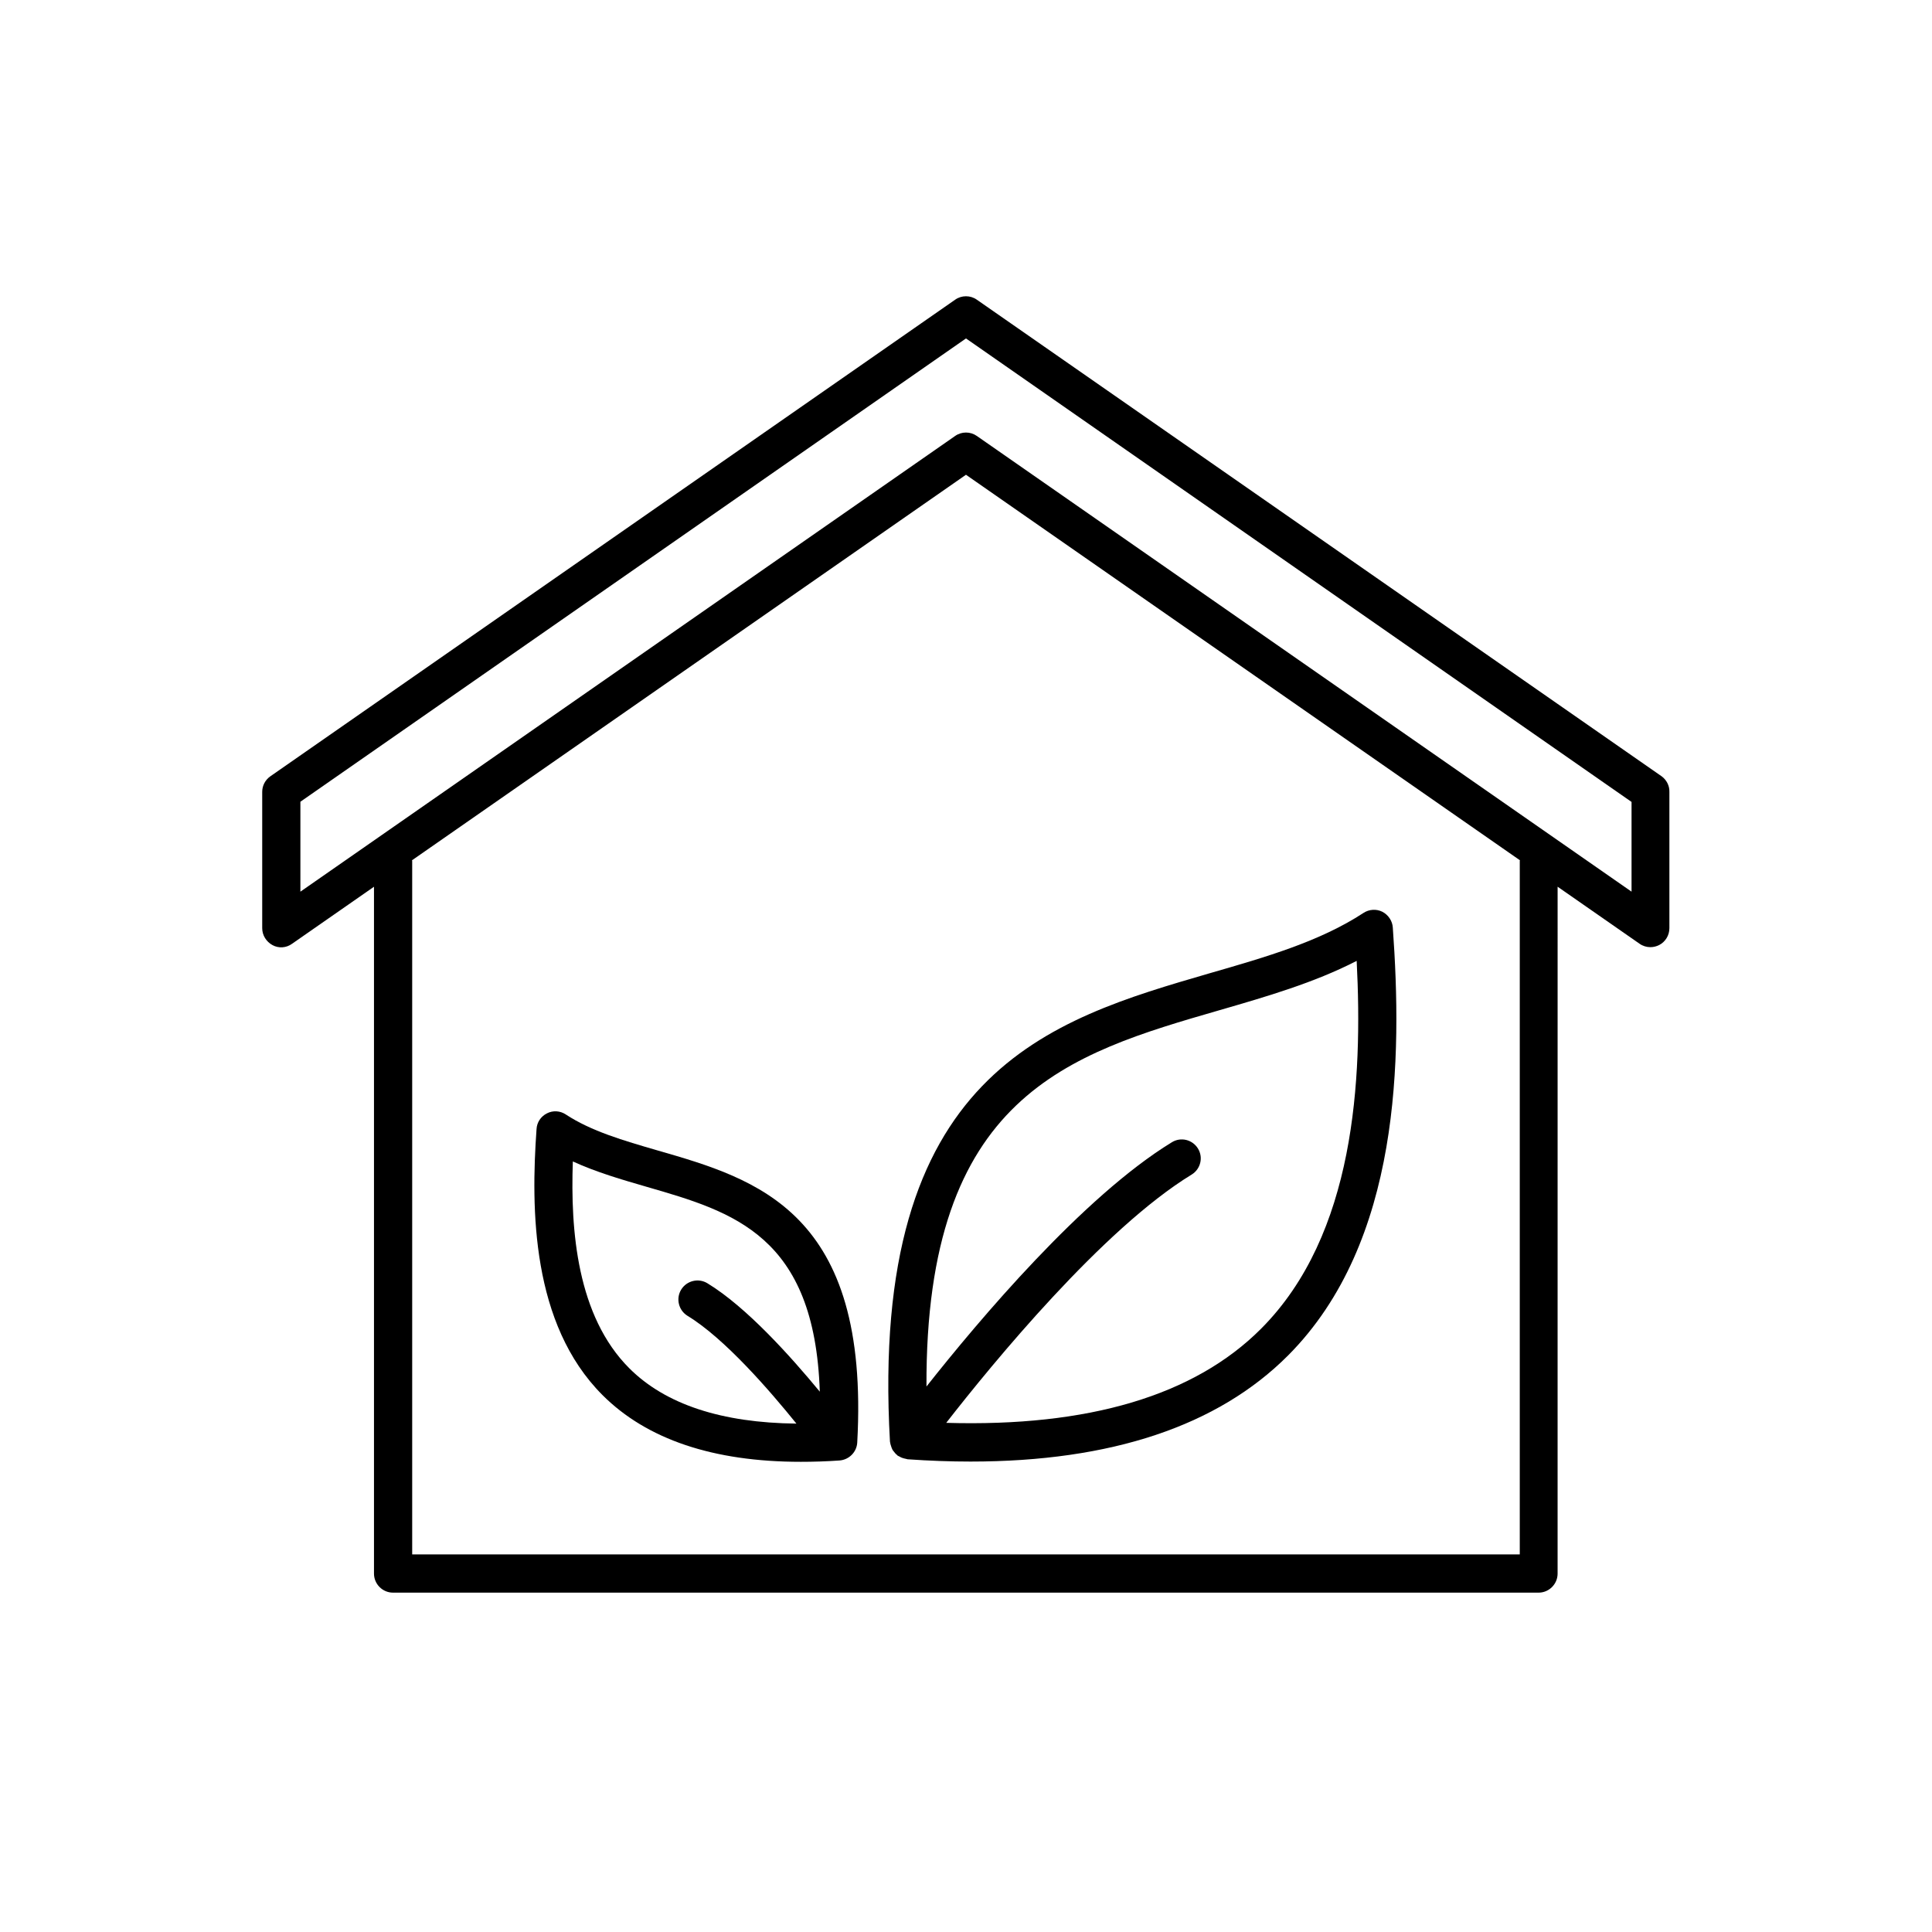 <?xml version="1.0" encoding="UTF-8"?>
<!-- Uploaded to: ICON Repo, www.svgrepo.com, Generator: ICON Repo Mixer Tools -->
<svg fill="#000000" width="800px" height="800px" version="1.1" viewBox="144 144 512 512" xmlns="http://www.w3.org/2000/svg">
 <g>
  <path d="m584.34 349.72-181.47-126.3c-1.715-1.211-4.031-1.211-5.742 0l-181.47 126.3c-1.359 0.957-2.168 2.469-2.168 4.133v36.125c0 1.863 1.059 3.578 2.719 4.484 1.664 0.906 3.68 0.754 5.188-0.352l21.715-15.113v182.03c0 2.769 2.266 5.039 5.039 5.039h303.59c2.769 0 5.039-2.266 5.039-5.039l0.004-182.04 21.715 15.113c0.855 0.605 1.863 0.906 2.871 0.906 0.805 0 1.613-0.203 2.316-0.555 1.664-0.855 2.719-2.57 2.719-4.484v-36.125c0.051-1.605-0.754-3.168-2.062-4.125zm-37.586 22.418v183.79h-293.52v-183.79c0-0.051-0.051-0.102-0.051-0.152l146.81-102.17 146.81 102.17c0 0.051-0.051 0.102-0.051 0.152zm29.625 8.164-173.51-120.77c-0.855-0.602-1.863-0.906-2.871-0.906s-2.016 0.301-2.871 0.906l-173.52 120.77v-23.832l176.39-122.78 176.38 122.83v23.781z"/>
  <path d="m379.85 526.05c0 0.102 0.051 0.152 0.051 0.25 0.051 0.301 0.102 0.555 0.203 0.805 0.102 0.352 0.203 0.656 0.352 0.957 0.102 0.25 0.301 0.453 0.453 0.656 0.25 0.301 0.453 0.605 0.754 0.805 0.102 0.102 0.152 0.203 0.25 0.25 0.152 0.102 0.352 0.152 0.504 0.25 0.203 0.102 0.402 0.25 0.605 0.301 0.352 0.152 0.707 0.203 1.109 0.301 0.152 0 0.25 0.102 0.402 0.102 5.742 0.402 11.285 0.605 16.676 0.605 37.23 0 65.496-9.422 84.137-28.113 29.977-30.078 30.23-79.148 27.762-113.41-0.102-1.762-1.211-3.375-2.769-4.18-1.613-0.805-3.527-0.656-4.988 0.301-11.539 7.559-25.797 11.688-40.859 16.02-42.273 12.305-90.184 26.109-84.641 124.1zm87.41-114.36c12.344-3.578 25.039-7.254 36.273-13.047 1.613 31.539-0.453 72.547-25.34 97.488-17.684 17.734-45.797 26.047-83.43 24.938 12.242-15.719 41.516-51.438 65.043-65.797 2.367-1.461 3.125-4.535 1.664-6.902-1.461-2.367-4.535-3.125-6.902-1.664-23.527 14.359-51.238 47.258-65.043 64.738-0.305-77.133 37.68-88.168 77.734-99.754z"/>
  <path d="m318.23 448.87c-9.02-2.621-17.531-5.09-24.285-9.523-1.512-1.008-3.426-1.109-4.988-0.301-1.613 0.805-2.672 2.367-2.769 4.18-1.512 21.211-1.359 51.641 17.48 70.484 11.738 11.738 29.371 17.684 52.547 17.684 3.324 0 6.699-0.102 10.277-0.352 2.519-0.203 4.535-2.215 4.684-4.734 3.379-61.164-26.547-69.828-52.945-77.438zm-7.457 57.738c-13.855-13.855-15.617-36.477-14.965-54.816 6.246 2.871 13.047 4.836 19.648 6.75 22.824 6.602 44.438 12.848 45.797 54.262-7.609-9.219-19.398-22.418-29.773-28.719-2.367-1.461-5.492-0.707-6.953 1.664-1.461 2.367-0.707 5.492 1.664 6.953 9.875 5.996 21.867 19.902 28.867 28.566-19.801-0.203-34.711-5.09-44.285-14.66z"/>
 </g>
</svg>